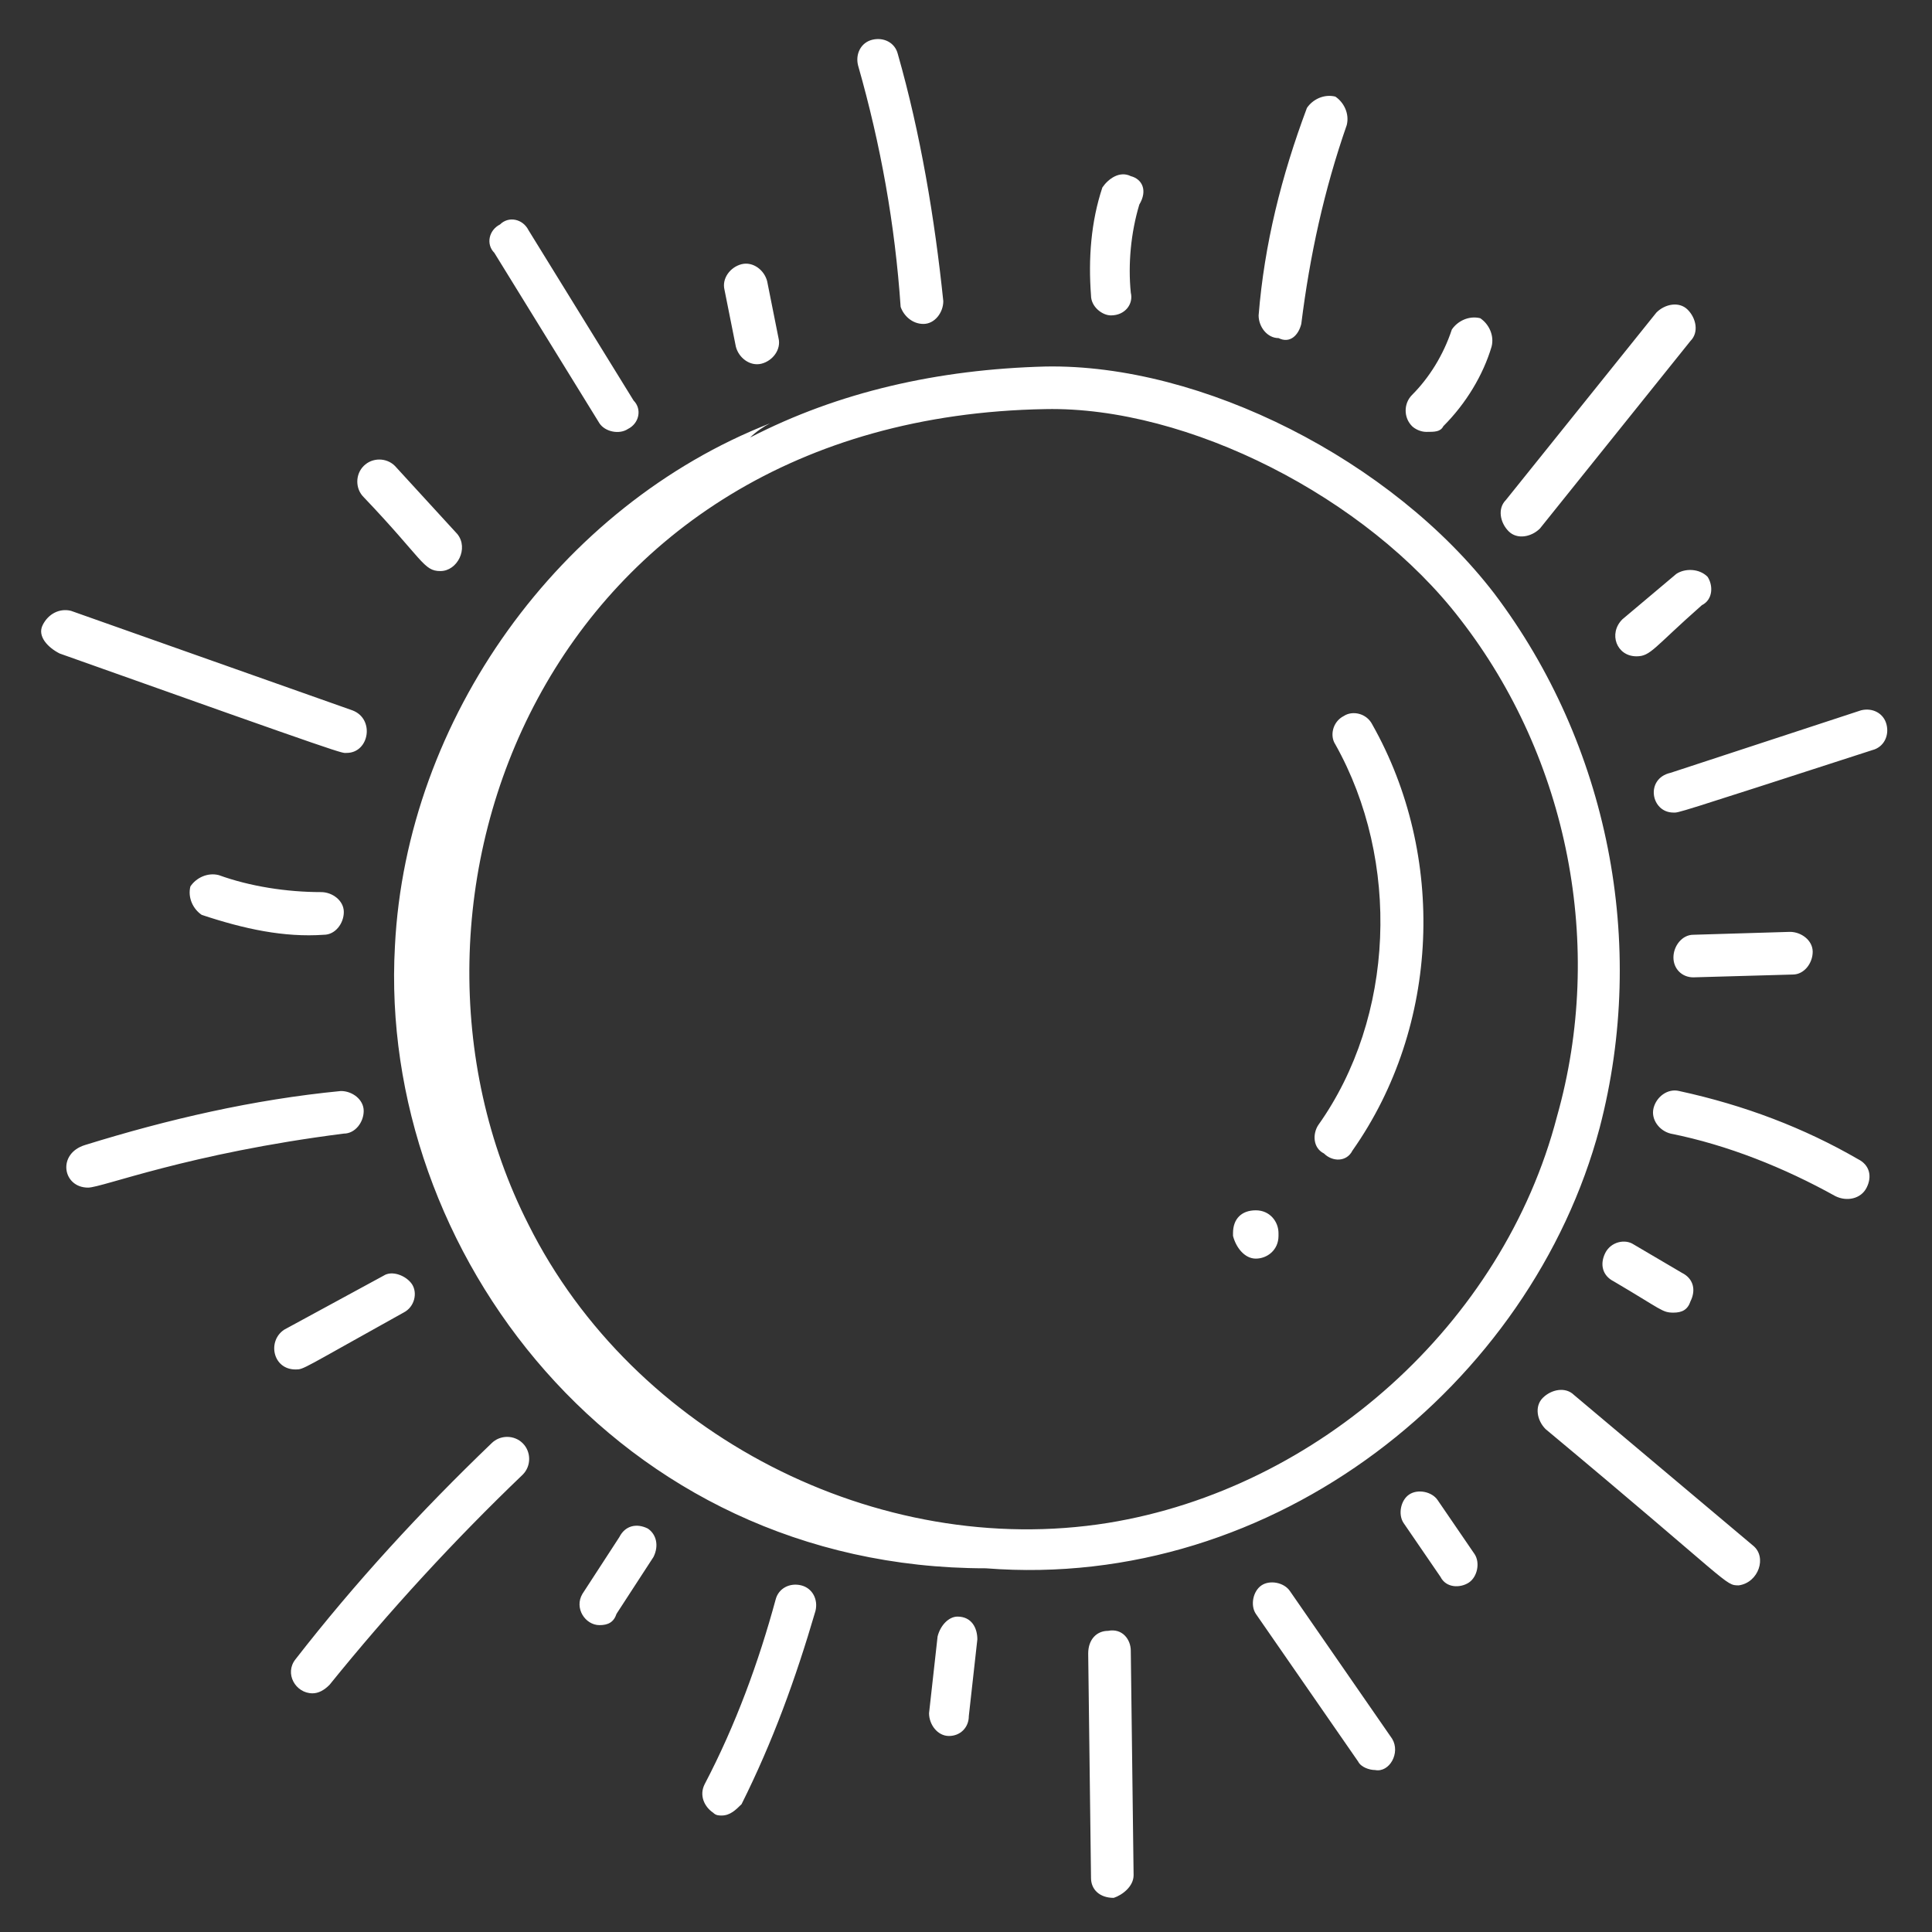 <svg width="24" height="24" viewBox="0 0 24 24" fill="none" xmlns="http://www.w3.org/2000/svg">
<rect x="0" y="0" width="24" height="24" fill="#333333" stroke="none"/>
<g clip-path="url(#clip0_0_147)">
<path d="M16.8 14.294C17.894 12.741 17.964 10.623 17.047 9C16.976 8.859 16.8 8.824 16.694 8.894C16.553 8.965 16.517 9.141 16.588 9.247C17.4 10.694 17.329 12.635 16.376 13.976C16.306 14.082 16.306 14.259 16.447 14.329C16.553 14.435 16.729 14.435 16.8 14.294ZM15.6 15.635C15.741 15.635 15.882 15.529 15.882 15.353V15.318C15.882 15.177 15.776 15.035 15.6 15.035C15.423 15.035 15.317 15.141 15.317 15.318V15.353C15.353 15.494 15.459 15.635 15.6 15.635Z" fill="white"/>
<path d="M12.247 19.482C15.847 19.765 19.024 17.188 19.871 14.012C20.471 11.718 19.977 9.247 18.565 7.376C17.294 5.718 14.93 4.518 12.988 4.553C11.647 4.588 10.412 4.871 9.318 5.435C9.388 5.365 9.494 5.294 9.565 5.259C6.953 6.282 5.047 8.929 4.906 11.753C4.694 15.529 7.659 19.482 12.247 19.482ZM12.988 5.082C14.753 5.047 16.977 6.176 18.141 7.694C19.483 9.424 19.941 11.753 19.341 13.871C18.671 16.447 16.377 18.494 13.765 18.918C10.906 19.377 7.871 17.823 6.565 15.212C4.518 11.188 6.777 5.188 12.988 5.082ZM7.8 5.329C7.941 5.259 7.977 5.082 7.871 4.976L6.565 2.859C6.494 2.718 6.318 2.682 6.212 2.788C6.071 2.859 6.035 3.035 6.141 3.141L7.447 5.259C7.518 5.365 7.694 5.4 7.8 5.329ZM4.906 5.788C4.8 5.682 4.624 5.682 4.518 5.788C4.412 5.894 4.412 6.071 4.518 6.176C5.259 6.953 5.259 7.094 5.471 7.094C5.682 7.094 5.824 6.812 5.682 6.635L4.906 5.788ZM0.741 8.118C4.412 9.424 4.235 9.353 4.306 9.353C4.588 9.353 4.659 8.929 4.377 8.824L0.882 7.588C0.741 7.553 0.6 7.624 0.53 7.765C0.459 7.906 0.6 8.047 0.741 8.118ZM4.024 11.612C4.165 11.612 4.271 11.471 4.271 11.329C4.271 11.188 4.13 11.082 3.988 11.082C3.565 11.082 3.106 11.012 2.718 10.871C2.577 10.835 2.435 10.906 2.365 11.012C2.33 11.153 2.4 11.294 2.506 11.365C3.035 11.541 3.53 11.647 4.024 11.612ZM1.094 14.753C1.271 14.753 2.33 14.329 4.271 14.082C4.412 14.082 4.518 13.941 4.518 13.8C4.518 13.659 4.377 13.553 4.235 13.553C3.141 13.659 2.082 13.906 1.059 14.223C0.706 14.329 0.777 14.753 1.094 14.753ZM3.671 17.012C3.777 17.012 3.741 17.012 5.012 16.306C5.153 16.235 5.188 16.059 5.118 15.953C5.047 15.847 4.871 15.777 4.765 15.847L3.53 16.518C3.318 16.659 3.388 17.012 3.671 17.012ZM6.106 17.929C5.224 18.776 4.412 19.659 3.671 20.612C3.53 20.788 3.671 21.035 3.882 21.035C3.953 21.035 4.024 21 4.094 20.929C4.835 20.012 5.647 19.129 6.494 18.318C6.6 18.212 6.6 18.035 6.494 17.929C6.388 17.823 6.212 17.823 6.106 17.929ZM7.694 19.094L7.235 19.8C7.13 19.977 7.271 20.188 7.447 20.188C7.553 20.188 7.624 20.153 7.659 20.047L8.118 19.341C8.188 19.2 8.153 19.059 8.047 18.988C7.906 18.918 7.765 18.953 7.694 19.094ZM9.635 19.871C9.424 20.647 9.141 21.424 8.753 22.165C8.682 22.306 8.753 22.447 8.859 22.518C8.894 22.553 8.93 22.553 8.965 22.553C9.071 22.553 9.141 22.482 9.212 22.412C9.6 21.635 9.882 20.859 10.13 20.012C10.165 19.871 10.094 19.729 9.953 19.694C9.812 19.659 9.671 19.729 9.635 19.871ZM11.647 20.329L11.541 21.282C11.541 21.424 11.647 21.565 11.788 21.565C11.93 21.565 12.035 21.459 12.035 21.318L12.141 20.365C12.141 20.224 12.071 20.082 11.894 20.082C11.788 20.082 11.682 20.188 11.647 20.329ZM14.082 23.294L14.047 20.506C14.047 20.365 13.941 20.224 13.765 20.259C13.624 20.259 13.518 20.365 13.518 20.541L13.553 23.329C13.553 23.471 13.659 23.576 13.835 23.576C13.941 23.541 14.082 23.435 14.082 23.294ZM9.459 4.518C9.6 4.482 9.706 4.341 9.671 4.2L9.53 3.494C9.494 3.353 9.353 3.247 9.212 3.282C9.071 3.318 8.965 3.459 9 3.6L9.141 4.306C9.177 4.447 9.318 4.553 9.459 4.518ZM11.471 4.024C11.612 4.024 11.718 3.882 11.718 3.741C11.612 2.718 11.435 1.659 11.153 0.671C11.118 0.529 10.977 0.459 10.835 0.494C10.694 0.529 10.624 0.671 10.659 0.812C10.941 1.8 11.118 2.788 11.188 3.812C11.224 3.918 11.329 4.024 11.471 4.024ZM14.047 2.188C13.906 2.118 13.765 2.224 13.694 2.329C13.553 2.753 13.518 3.212 13.553 3.671C13.553 3.812 13.694 3.918 13.8 3.918C13.977 3.918 14.082 3.776 14.047 3.635C14.012 3.282 14.047 2.894 14.153 2.541C14.259 2.365 14.188 2.224 14.047 2.188ZM16.165 4.024C16.271 3.176 16.447 2.365 16.73 1.553C16.765 1.412 16.694 1.271 16.588 1.2C16.447 1.165 16.306 1.235 16.235 1.341C15.918 2.188 15.706 3.035 15.635 3.918C15.635 4.059 15.741 4.2 15.883 4.2C16.024 4.271 16.13 4.165 16.165 4.024ZM17.93 5.294C18.212 5.012 18.424 4.659 18.529 4.306C18.565 4.165 18.494 4.024 18.388 3.953C18.247 3.918 18.106 3.988 18.035 4.094C17.93 4.412 17.753 4.694 17.541 4.906C17.435 5.012 17.435 5.188 17.541 5.294C17.577 5.329 17.647 5.365 17.718 5.365C17.824 5.365 17.894 5.365 17.93 5.294ZM20.577 3.882L18.706 6.212C18.6 6.318 18.635 6.494 18.741 6.6C18.847 6.706 19.024 6.671 19.13 6.565L21 4.235C21.106 4.129 21.071 3.953 20.965 3.847C20.859 3.741 20.683 3.776 20.577 3.882ZM21.212 7.165C21.106 7.059 20.93 7.059 20.824 7.129L20.153 7.694C19.977 7.871 20.082 8.153 20.329 8.153C20.506 8.153 20.541 8.047 21.141 7.518C21.282 7.447 21.282 7.271 21.212 7.165ZM20.788 10.094C20.859 10.094 20.753 10.129 23.259 9.318C23.4 9.282 23.471 9.141 23.435 9C23.4 8.859 23.259 8.788 23.118 8.824L20.753 9.6C20.435 9.671 20.506 10.094 20.788 10.094ZM21.035 12.141L22.271 12.106C22.412 12.106 22.518 11.965 22.518 11.823C22.518 11.682 22.377 11.576 22.235 11.576L21.035 11.612C20.894 11.612 20.788 11.753 20.788 11.894C20.788 12.035 20.894 12.141 21.035 12.141ZM23.188 14.753C23.259 14.612 23.224 14.471 23.082 14.4C22.412 14.012 21.671 13.729 20.859 13.553C20.718 13.518 20.577 13.623 20.541 13.765C20.506 13.906 20.612 14.047 20.753 14.082C21.459 14.223 22.165 14.506 22.8 14.859C22.941 14.929 23.118 14.894 23.188 14.753ZM19.941 15.565C19.871 15.706 19.906 15.847 20.047 15.918C20.647 16.271 20.647 16.306 20.788 16.306C20.894 16.306 20.965 16.271 21 16.165C21.071 16.023 21.035 15.882 20.894 15.812L20.294 15.459C20.188 15.388 20.012 15.424 19.941 15.565ZM21.777 19.2L19.553 17.329C19.447 17.224 19.271 17.259 19.165 17.365C19.059 17.471 19.094 17.647 19.2 17.753C21.529 19.694 21.424 19.694 21.6 19.694C21.847 19.659 21.953 19.341 21.777 19.2ZM18.247 19.659C18.353 19.588 18.388 19.412 18.318 19.306L17.859 18.635C17.788 18.529 17.612 18.494 17.506 18.565C17.4 18.635 17.365 18.812 17.435 18.918L17.894 19.588C17.965 19.729 18.141 19.729 18.247 19.659ZM17.294 21.6L16.024 19.765C15.953 19.659 15.777 19.623 15.671 19.694C15.565 19.765 15.53 19.941 15.6 20.047L16.871 21.882C16.906 21.953 17.012 21.988 17.082 21.988C17.259 22.023 17.4 21.776 17.294 21.6Z" fill="white"/>
</g>
<defs>
<clipPath id="clip0_0_147">
<rect width="24" height="24" fill="white"/>
</clipPath>
</defs>
</svg>
